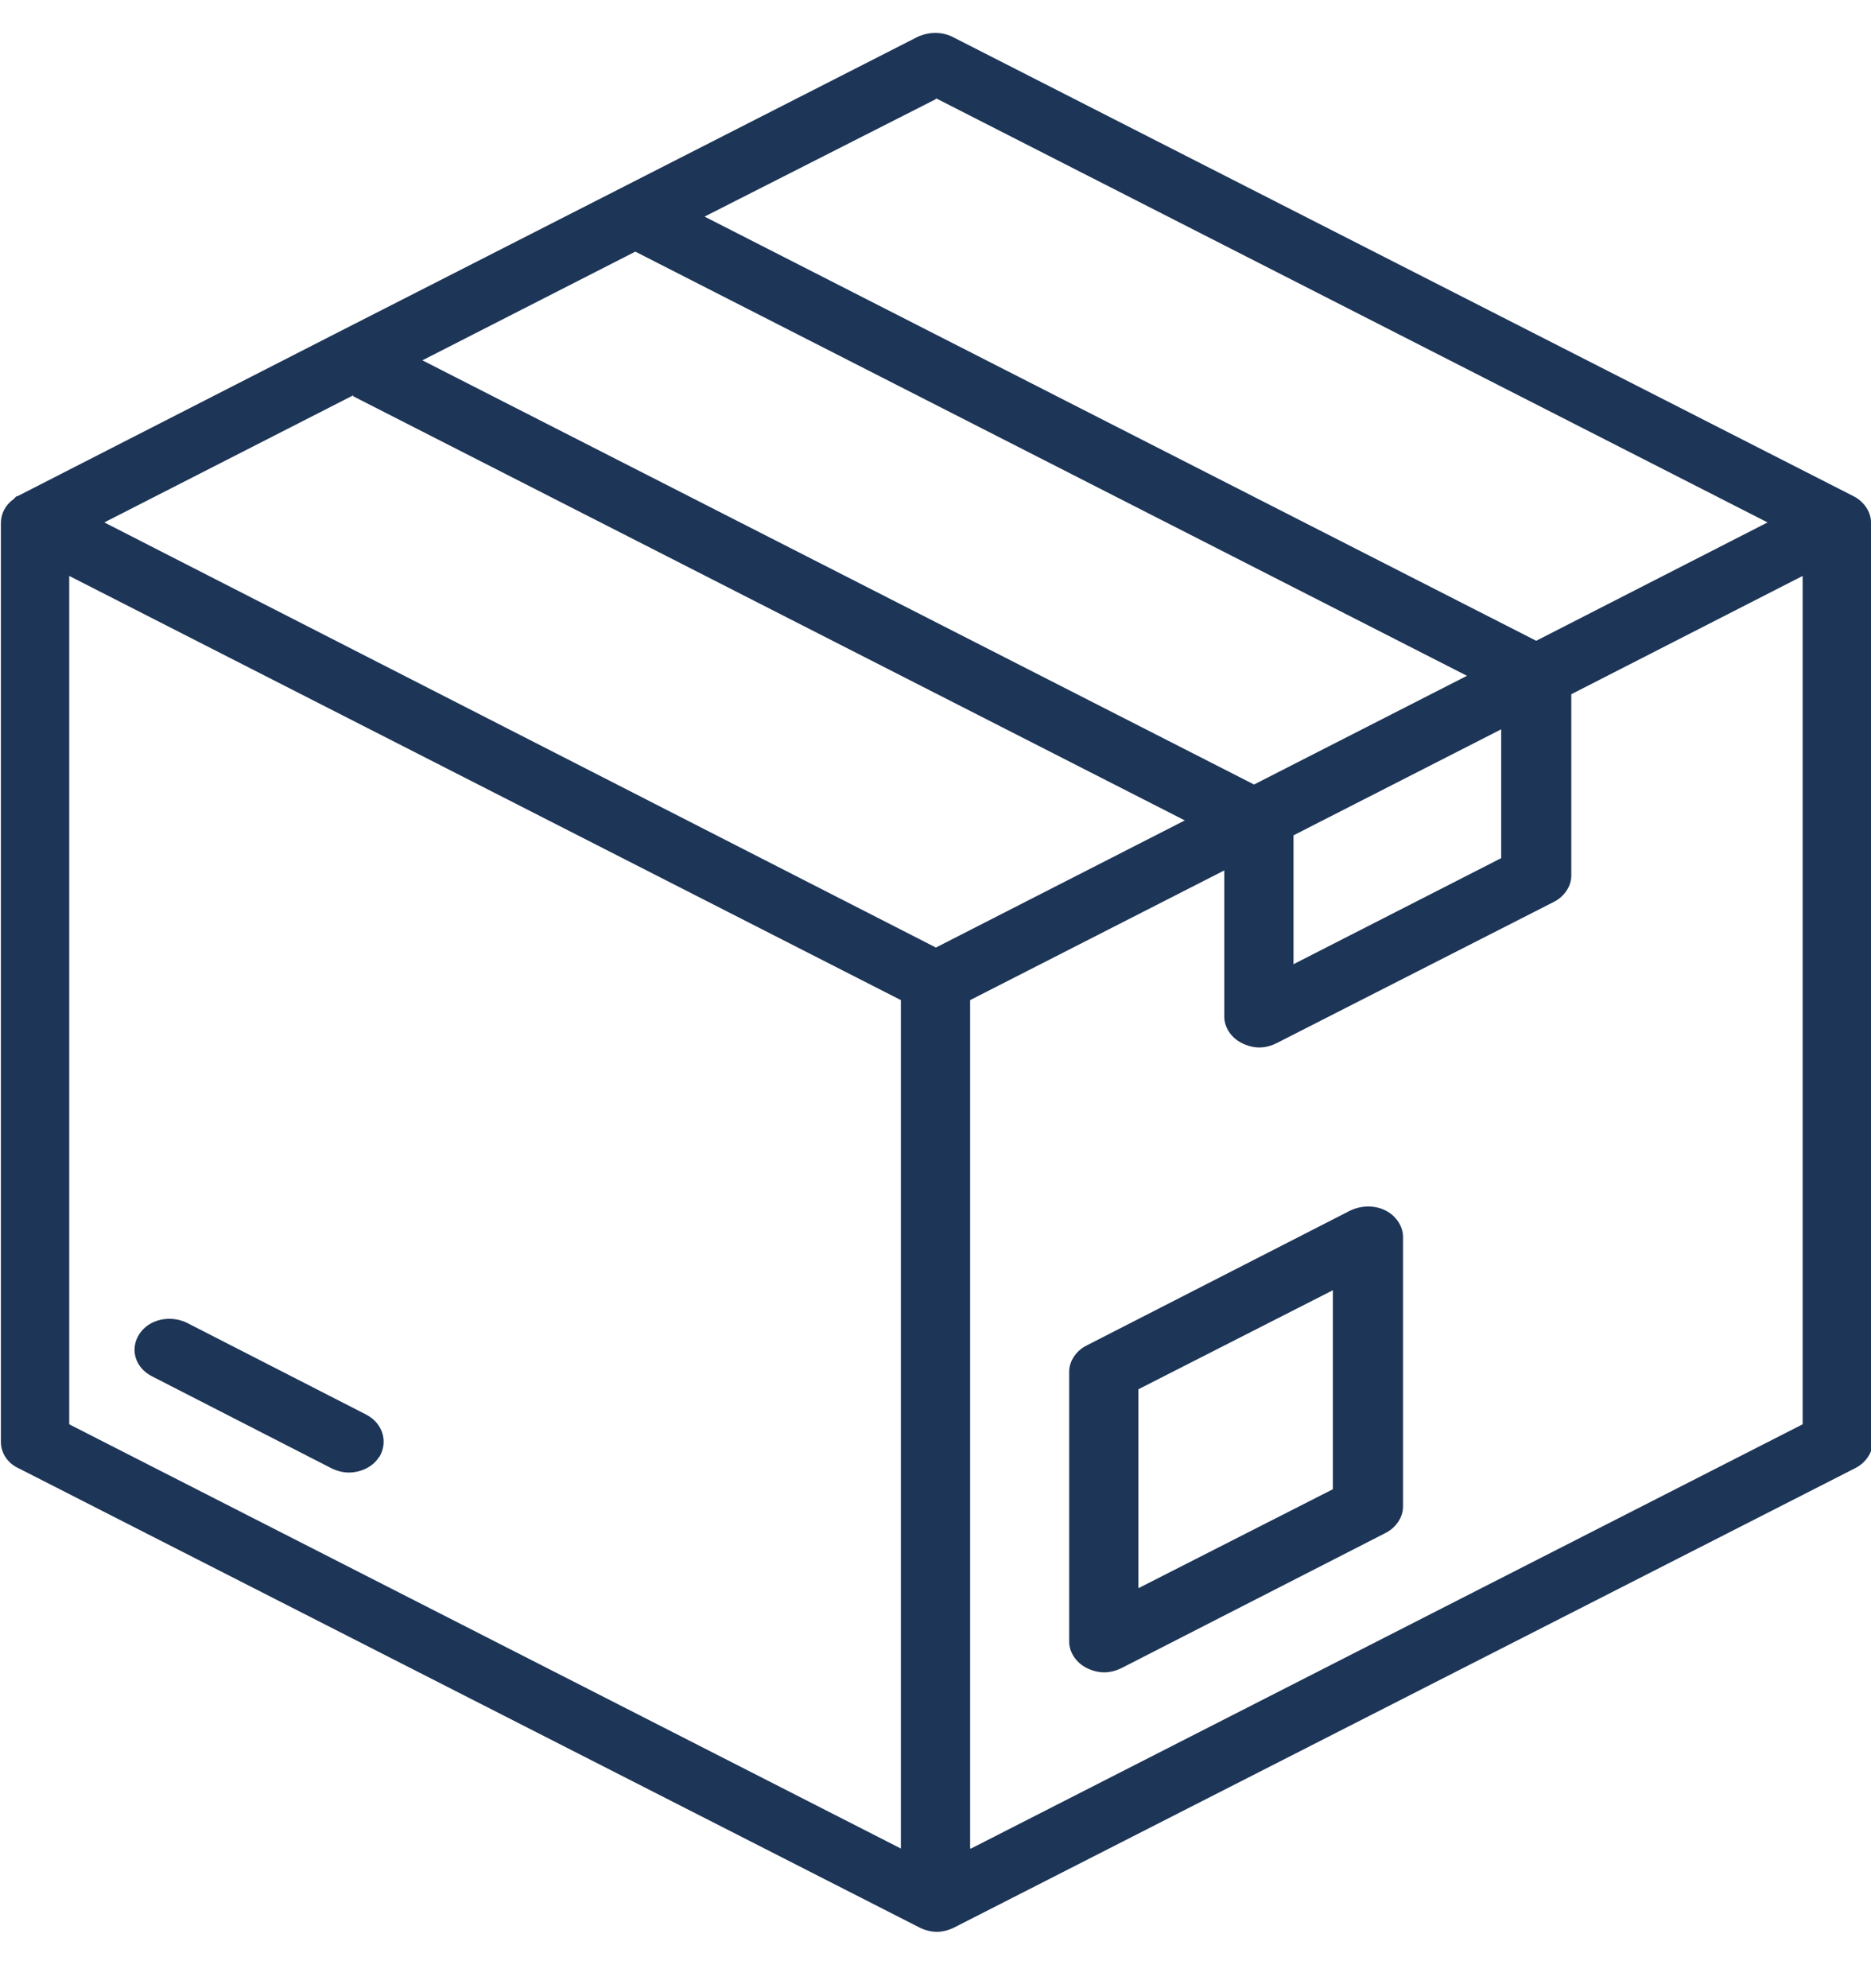 <svg width="32" height="34" viewBox="0 0 32 34" fill="none" xmlns="http://www.w3.org/2000/svg">
<g clip-path="url(#clip0_103_681)">
<path d="M6.475 24.927C6.37 25.092 6.16 25.182 5.965 25.182C5.86 25.182 5.755 25.152 5.665 25.107L2.593 23.533C2.308 23.383 2.218 23.068 2.383 22.814C2.548 22.559 2.908 22.484 3.192 22.619L6.265 24.192C6.55 24.342 6.64 24.657 6.49 24.912M19.47 27.16V23.758L22.797 22.064V25.467L19.47 27.16ZM23.696 20.7C23.517 20.61 23.292 20.61 23.097 20.7L18.585 23.009C18.405 23.098 18.286 23.278 18.286 23.458V28.075C18.286 28.254 18.405 28.434 18.585 28.524C18.675 28.569 18.78 28.599 18.885 28.599C18.99 28.599 19.095 28.569 19.185 28.524L23.696 26.216C23.876 26.126 23.996 25.946 23.996 25.766V21.15C23.996 20.97 23.876 20.79 23.696 20.7ZM16.592 31.612V17.103L20.939 14.885V17.388C20.939 17.568 21.058 17.748 21.238 17.837C21.328 17.883 21.433 17.913 21.538 17.913C21.643 17.913 21.748 17.883 21.838 17.837L26.574 15.424C26.754 15.335 26.874 15.155 26.874 14.975V11.872L30.831 9.849V24.357L16.607 31.612H16.592ZM1.184 9.849L15.408 17.103V31.612L1.184 24.357V9.849ZM16.007 1.68L30.231 8.934L26.274 10.958L12.05 3.704L16.007 1.695V1.68ZM10.866 4.303L25.09 11.557L21.448 13.416L7.224 6.162L10.866 4.303ZM6.04 6.776L20.264 14.03L16.007 16.204L1.784 8.934L6.04 6.761V6.776ZM25.675 12.472V14.675L22.123 16.489V14.285L25.675 12.472ZM32 8.934C32 8.755 31.88 8.575 31.7 8.485L16.292 0.631C16.112 0.541 15.887 0.541 15.693 0.631L5.725 5.712L0.3 8.485C0.27 8.485 0.255 8.515 0.24 8.53C0.09 8.635 0.015 8.785 0.015 8.949V24.657C0.015 24.837 0.12 25.017 0.315 25.107L15.723 32.961C15.812 33.006 15.918 33.036 16.022 33.036C16.127 33.036 16.232 33.006 16.322 32.961L31.73 25.107C31.91 25.017 32.03 24.837 32.03 24.657V8.934H32Z" fill="#1D3557"/>
</g>
<defs>
<clipPath id="clip0_103_681">
<rect width="32" height="32.495" fill="white" transform="translate(0 0.556)"/>
</clipPath>
</defs>
</svg>
